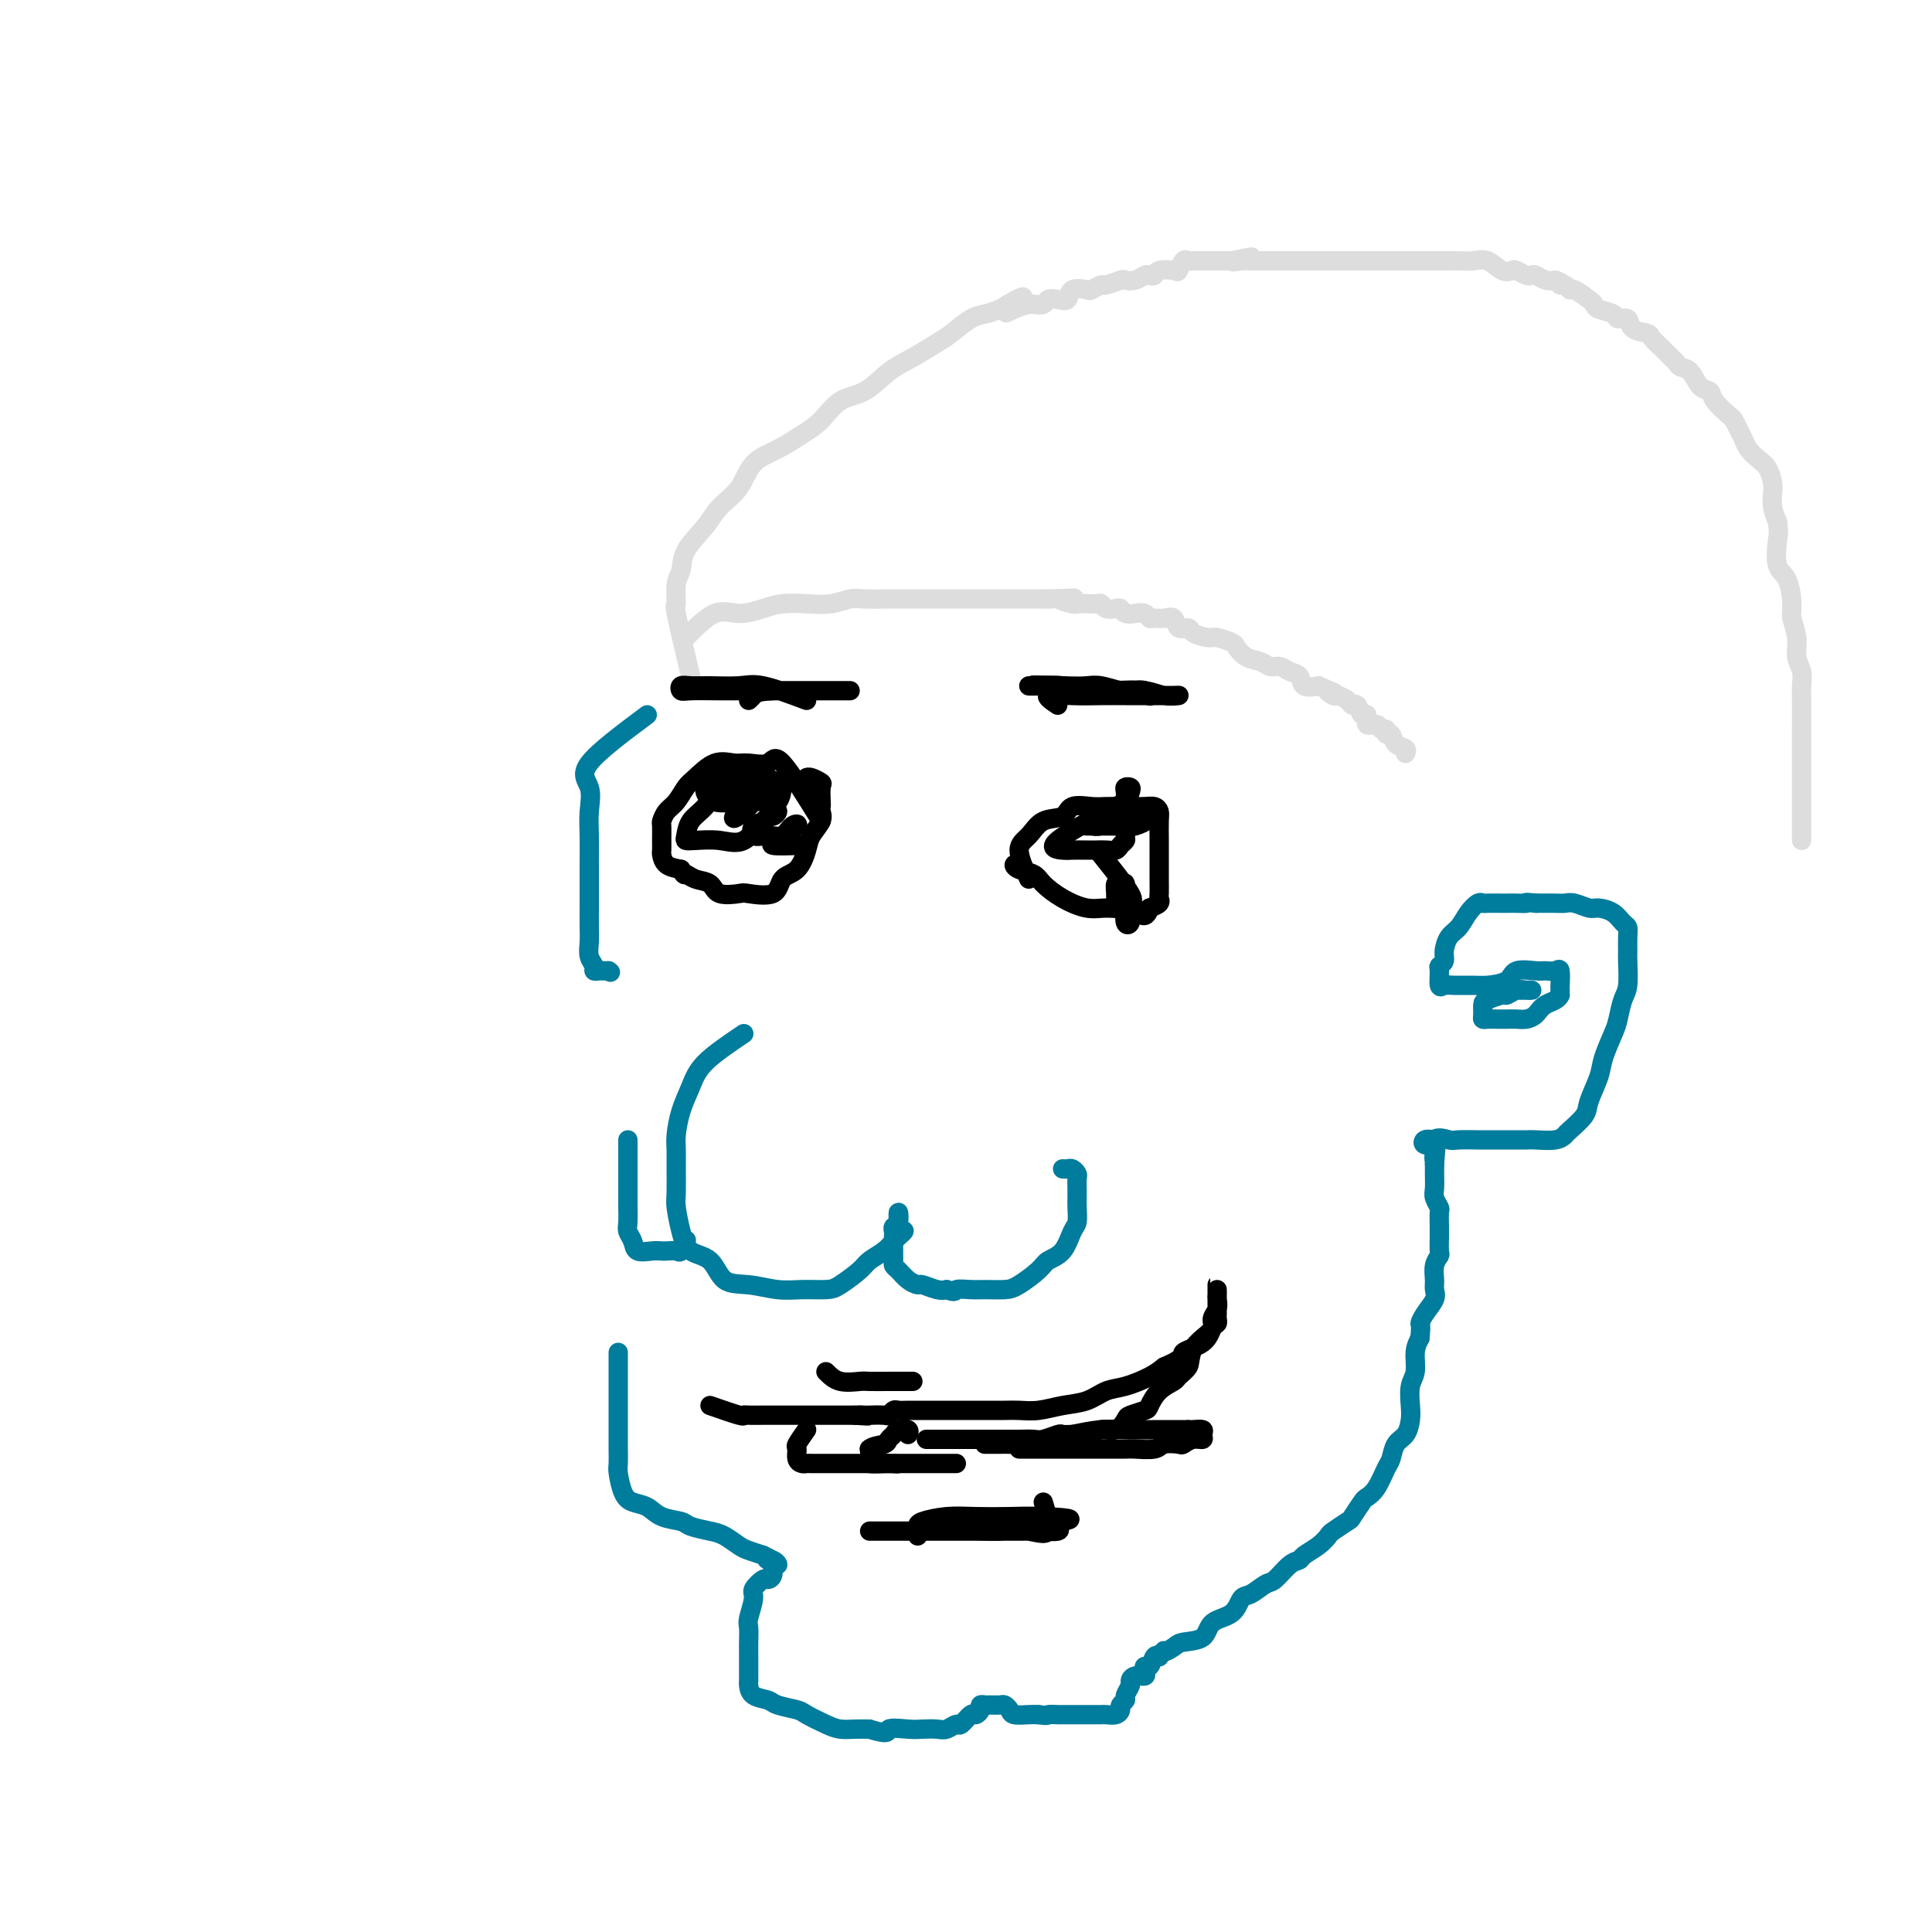 <svg viewBox='0 0 400 400' version='1.1' xmlns='http://www.w3.org/2000/svg' xmlns:xlink='http://www.w3.org/1999/xlink'><g fill='none' stroke='#007C9C' stroke-width='4' stroke-linecap='round' stroke-linejoin='round'><path d='M154,214c-3.094,2.086 -6.188,4.171 -8,6c-1.812,1.829 -2.342,3.401 -3,5c-0.658,1.599 -1.444,3.226 -2,5c-0.556,1.774 -0.882,3.694 -1,5c-0.118,1.306 -0.029,1.997 0,3c0.029,1.003 -0.002,2.318 0,4c0.002,1.682 0.038,3.733 0,5c-0.038,1.267 -0.150,1.751 0,3c0.150,1.249 0.562,3.262 1,5c0.438,1.738 0.903,3.202 2,4c1.097,0.798 2.826,0.932 4,2c1.174,1.068 1.792,3.071 3,4c1.208,0.929 3.007,0.784 5,1c1.993,0.216 4.180,0.794 6,1c1.820,0.206 3.274,0.039 5,0c1.726,-0.039 3.726,0.050 5,0c1.274,-0.050 1.822,-0.241 3,-1c1.178,-0.759 2.984,-2.087 4,-3c1.016,-0.913 1.241,-1.410 2,-2c0.759,-0.590 2.050,-1.274 3,-2c0.950,-0.726 1.557,-1.493 2,-2c0.443,-0.507 0.721,-0.753 1,-1'/><path d='M186,256c2.321,-1.873 0.623,-1.055 0,-1c-0.623,0.055 -0.171,-0.651 0,-1c0.171,-0.349 0.060,-0.339 0,-1c-0.060,-0.661 -0.069,-1.992 0,-2c0.069,-0.008 0.215,1.306 0,2c-0.215,0.694 -0.790,0.767 -1,1c-0.210,0.233 -0.056,0.626 0,1c0.056,0.374 0.015,0.730 0,1c-0.015,0.270 -0.005,0.454 0,1c0.005,0.546 0.004,1.455 0,2c-0.004,0.545 -0.009,0.727 0,1c0.009,0.273 0.034,0.638 0,1c-0.034,0.362 -0.127,0.723 0,1c0.127,0.277 0.474,0.470 1,1c0.526,0.530 1.229,1.396 2,2c0.771,0.604 1.609,0.945 2,1c0.391,0.055 0.336,-0.178 1,0c0.664,0.178 2.047,0.765 3,1c0.953,0.235 1.477,0.117 2,0'/><path d='M196,267c2.006,0.773 1.522,0.206 2,0c0.478,-0.206 1.917,-0.051 3,0c1.083,0.051 1.808,-0.003 3,0c1.192,0.003 2.851,0.064 4,0c1.149,-0.064 1.789,-0.251 3,-1c1.211,-0.749 2.994,-2.058 4,-3c1.006,-0.942 1.236,-1.516 2,-2c0.764,-0.484 2.061,-0.878 3,-2c0.939,-1.122 1.520,-2.972 2,-4c0.480,-1.028 0.861,-1.235 1,-2c0.139,-0.765 0.038,-2.089 0,-3c-0.038,-0.911 -0.013,-1.411 0,-2c0.013,-0.589 0.015,-1.268 0,-2c-0.015,-0.732 -0.046,-1.517 0,-2c0.046,-0.483 0.170,-0.665 0,-1c-0.170,-0.335 -0.633,-0.822 -1,-1c-0.367,-0.178 -0.637,-0.048 -1,0c-0.363,0.048 -0.818,0.014 -1,0c-0.182,-0.014 -0.091,-0.007 0,0'/><path d='M130,236c-0.001,2.968 -0.001,5.936 0,8c0.001,2.064 0.004,3.224 0,4c-0.004,0.776 -0.014,1.168 0,2c0.014,0.832 0.052,2.104 0,3c-0.052,0.896 -0.193,1.417 0,2c0.193,0.583 0.719,1.228 1,2c0.281,0.772 0.317,1.670 1,2c0.683,0.330 2.014,0.090 3,0c0.986,-0.090 1.627,-0.032 2,0c0.373,0.032 0.478,0.036 1,0c0.522,-0.036 1.459,-0.113 2,0c0.541,0.113 0.684,0.415 1,0c0.316,-0.415 0.805,-1.547 1,-2c0.195,-0.453 0.098,-0.226 0,0'/></g>
<g fill='none' stroke='#000000' stroke-width='4' stroke-linecap='round' stroke-linejoin='round'><path d='M213,182c-1.011,-2.283 -2.022,-4.567 -2,-6c0.022,-1.433 1.077,-2.016 2,-3c0.923,-0.984 1.715,-2.369 3,-3c1.285,-0.631 3.062,-0.509 4,-1c0.938,-0.491 1.038,-1.596 2,-2c0.962,-0.404 2.785,-0.108 4,0c1.215,0.108 1.821,0.028 3,0c1.179,-0.028 2.933,-0.005 4,0c1.067,0.005 1.449,-0.009 2,0c0.551,0.009 1.272,0.039 2,0c0.728,-0.039 1.463,-0.149 2,0c0.537,0.149 0.876,0.558 1,1c0.124,0.442 0.033,0.918 0,2c-0.033,1.082 -0.009,2.770 0,4c0.009,1.230 0.002,2.003 0,3c-0.002,0.997 0.001,2.217 0,3c-0.001,0.783 -0.006,1.127 0,2c0.006,0.873 0.022,2.275 0,3c-0.022,0.725 -0.083,0.772 0,1c0.083,0.228 0.309,0.637 0,1c-0.309,0.363 -1.155,0.682 -2,1'/><path d='M238,188c-0.920,3.092 -2.219,0.824 -3,0c-0.781,-0.824 -1.042,-0.202 -2,0c-0.958,0.202 -2.612,-0.016 -4,0c-1.388,0.016 -2.512,0.264 -4,0c-1.488,-0.264 -3.342,-1.041 -5,-2c-1.658,-0.959 -3.120,-2.099 -4,-3c-0.880,-0.901 -1.178,-1.562 -2,-2c-0.822,-0.438 -2.169,-0.654 -3,-1c-0.831,-0.346 -1.147,-0.824 -1,-1c0.147,-0.176 0.756,-0.050 1,0c0.244,0.050 0.122,0.025 0,0'/><path d='M170,170c-3.145,-5.073 -6.290,-10.147 -8,-12c-1.710,-1.853 -1.985,-0.487 -3,0c-1.015,0.487 -2.772,0.093 -4,0c-1.228,-0.093 -1.929,0.114 -3,0c-1.071,-0.114 -2.514,-0.551 -4,0c-1.486,0.551 -3.015,2.088 -4,3c-0.985,0.912 -1.427,1.198 -2,2c-0.573,0.802 -1.278,2.119 -2,3c-0.722,0.881 -1.461,1.325 -2,2c-0.539,0.675 -0.877,1.580 -1,2c-0.123,0.420 -0.032,0.354 0,1c0.032,0.646 0.003,2.005 0,3c-0.003,0.995 0.020,1.628 0,2c-0.020,0.372 -0.082,0.485 0,1c0.082,0.515 0.309,1.433 1,2c0.691,0.567 1.845,0.784 3,1'/><path d='M141,180c0.768,1.566 0.689,0.980 1,1c0.311,0.020 1.010,0.646 2,1c0.990,0.354 2.269,0.437 3,1c0.731,0.563 0.915,1.605 2,2c1.085,0.395 3.071,0.144 4,0c0.929,-0.144 0.802,-0.181 2,0c1.198,0.181 3.720,0.579 5,0c1.280,-0.579 1.317,-2.137 2,-3c0.683,-0.863 2.011,-1.033 3,-2c0.989,-0.967 1.638,-2.732 2,-4c0.362,-1.268 0.437,-2.039 1,-3c0.563,-0.961 1.615,-2.110 2,-3c0.385,-0.890 0.105,-1.519 0,-2c-0.105,-0.481 -0.035,-0.812 0,-1c0.035,-0.188 0.034,-0.232 0,-1c-0.034,-0.768 -0.100,-2.258 0,-3c0.100,-0.742 0.367,-0.735 0,-1c-0.367,-0.265 -1.368,-0.802 -2,-1c-0.632,-0.198 -0.895,-0.057 -1,0c-0.105,0.057 -0.053,0.028 0,0'/><path d='M147,291c2.432,0.845 4.864,1.691 6,2c1.136,0.309 0.976,0.083 1,0c0.024,-0.083 0.233,-0.022 1,0c0.767,0.022 2.094,0.006 3,0c0.906,-0.006 1.392,-0.002 2,0c0.608,0.002 1.336,0.000 2,0c0.664,-0.000 1.262,-0.000 2,0c0.738,0.000 1.616,0.000 2,0c0.384,-0.000 0.273,-0.000 1,0c0.727,0.000 2.293,0.000 3,0c0.707,-0.000 0.557,-0.000 1,0c0.443,0.000 1.480,0.000 2,0c0.520,-0.000 0.525,-0.000 1,0c0.475,0.000 1.422,0.000 2,0c0.578,-0.000 0.789,-0.000 1,0'/><path d='M177,293c4.811,0.310 1.838,0.084 1,0c-0.838,-0.084 0.458,-0.026 1,0c0.542,0.026 0.329,0.021 1,0c0.671,-0.021 2.225,-0.058 3,0c0.775,0.058 0.771,0.212 1,0c0.229,-0.212 0.691,-0.789 1,-1c0.309,-0.211 0.464,-0.057 1,0c0.536,0.057 1.452,0.015 2,0c0.548,-0.015 0.728,-0.004 1,0c0.272,0.004 0.636,0.001 1,0c0.364,-0.001 0.727,-0.000 1,0c0.273,0.000 0.454,0.000 1,0c0.546,-0.000 1.456,-0.000 2,0c0.544,0.000 0.722,0.000 1,0c0.278,-0.000 0.656,-0.000 1,0c0.344,0.000 0.655,0.000 1,0c0.345,-0.000 0.723,-0.000 1,0c0.277,0.000 0.451,0.000 1,0c0.549,-0.000 1.472,-0.000 2,0c0.528,0.000 0.660,0.001 1,0c0.340,-0.001 0.887,-0.004 2,0c1.113,0.004 2.794,0.013 4,0c1.206,-0.013 1.939,-0.049 3,0c1.061,0.049 2.449,0.183 4,0c1.551,-0.183 3.265,-0.682 5,-1c1.735,-0.318 3.490,-0.455 5,-1c1.510,-0.545 2.776,-1.496 4,-2c1.224,-0.504 2.406,-0.559 4,-1c1.594,-0.441 3.598,-1.269 5,-2c1.402,-0.731 2.201,-1.366 3,-2'/><path d='M241,283c4.714,-1.996 3.498,-2.485 4,-3c0.502,-0.515 2.723,-1.055 4,-2c1.277,-0.945 1.610,-2.294 2,-3c0.390,-0.706 0.837,-0.770 1,-1c0.163,-0.230 0.044,-0.625 0,-1c-0.044,-0.375 -0.012,-0.730 0,-1c0.012,-0.270 0.003,-0.455 0,-1c-0.003,-0.545 -0.001,-1.450 0,-2c0.001,-0.550 0.000,-0.747 0,-1c-0.000,-0.253 -0.000,-0.563 0,-1c0.000,-0.437 0.001,-1.001 0,-1c-0.001,0.001 -0.005,0.566 0,1c0.005,0.434 0.017,0.735 0,1c-0.017,0.265 -0.063,0.494 0,1c0.063,0.506 0.235,1.290 0,2c-0.235,0.710 -0.877,1.345 -1,2c-0.123,0.655 0.275,1.330 0,2c-0.275,0.670 -1.221,1.334 -2,2c-0.779,0.666 -1.389,1.333 -2,2'/><path d='M247,279c-0.884,2.807 -0.594,3.323 -1,4c-0.406,0.677 -1.507,1.515 -2,2c-0.493,0.485 -0.377,0.617 -1,1c-0.623,0.383 -1.983,1.019 -3,2c-1.017,0.981 -1.689,2.309 -2,3c-0.311,0.691 -0.261,0.744 -1,1c-0.739,0.256 -2.268,0.713 -3,1c-0.732,0.287 -0.667,0.403 -1,1c-0.333,0.597 -1.065,1.677 -2,2c-0.935,0.323 -2.072,-0.109 -3,0c-0.928,0.109 -1.647,0.760 -2,1c-0.353,0.240 -0.339,0.068 -1,0c-0.661,-0.068 -1.996,-0.032 -3,0c-1.004,0.032 -1.676,0.061 -2,0c-0.324,-0.061 -0.300,-0.213 -1,0c-0.700,0.213 -2.126,0.789 -3,1c-0.874,0.211 -1.197,0.057 -2,0c-0.803,-0.057 -2.087,-0.015 -3,0c-0.913,0.015 -1.456,0.004 -2,0c-0.544,-0.004 -1.087,-0.001 -2,0c-0.913,0.001 -2.194,0.000 -3,0c-0.806,-0.000 -1.137,-0.000 -2,0c-0.863,0.000 -2.257,0.000 -3,0c-0.743,-0.000 -0.833,-0.000 -1,0c-0.167,0.000 -0.409,0.000 -1,0c-0.591,-0.000 -1.529,-0.000 -2,0c-0.471,0.000 -0.473,0.000 -1,0c-0.527,-0.000 -1.579,-0.000 -2,0c-0.421,0.000 -0.210,0.000 0,0'/></g>
<g fill='none' stroke='#007C9C' stroke-width='4' stroke-linecap='round' stroke-linejoin='round'><path d='M134,148c-5.072,3.783 -10.144,7.565 -12,10c-1.856,2.435 -0.497,3.521 0,5c0.497,1.479 0.133,3.350 0,5c-0.133,1.650 -0.036,3.078 0,5c0.036,1.922 0.010,4.338 0,6c-0.010,1.662 -0.004,2.570 0,4c0.004,1.430 0.005,3.381 0,5c-0.005,1.619 -0.016,2.907 0,4c0.016,1.093 0.060,1.992 0,3c-0.060,1.008 -0.223,2.127 0,3c0.223,0.873 0.833,1.502 1,2c0.167,0.498 -0.110,0.865 0,1c0.110,0.135 0.607,0.036 1,0c0.393,-0.036 0.684,-0.010 1,0c0.316,0.010 0.658,0.005 1,0'/><path d='M126,201c0.667,0.500 0.333,0.250 0,0'/><path d='M128,280c0.000,1.453 0.000,2.906 0,4c-0.000,1.094 -0.000,1.829 0,3c0.000,1.171 0.000,2.779 0,4c-0.000,1.221 -0.001,2.054 0,3c0.001,0.946 0.003,2.004 0,3c-0.003,0.996 -0.010,1.930 0,3c0.010,1.070 0.036,2.274 0,3c-0.036,0.726 -0.135,0.972 0,2c0.135,1.028 0.505,2.839 1,4c0.495,1.161 1.114,1.673 2,2c0.886,0.327 2.040,0.469 3,1c0.960,0.531 1.726,1.451 3,2c1.274,0.549 3.055,0.728 4,1c0.945,0.272 1.053,0.636 2,1c0.947,0.364 2.732,0.727 4,1c1.268,0.273 2.020,0.455 3,1c0.980,0.545 2.187,1.455 3,2c0.813,0.545 1.232,0.727 2,1c0.768,0.273 1.884,0.636 3,1'/><path d='M158,322c4.673,2.256 1.856,1.395 1,1c-0.856,-0.395 0.251,-0.326 1,0c0.749,0.326 1.141,0.909 1,1c-0.141,0.091 -0.816,-0.309 -1,0c-0.184,0.309 0.124,1.326 0,2c-0.124,0.674 -0.678,1.003 -1,1c-0.322,-0.003 -0.412,-0.339 -1,0c-0.588,0.339 -1.674,1.354 -2,2c-0.326,0.646 0.109,0.923 0,2c-0.109,1.077 -0.761,2.955 -1,4c-0.239,1.045 -0.064,1.257 0,2c0.064,0.743 0.017,2.016 0,3c-0.017,0.984 -0.005,1.678 0,2c0.005,0.322 0.001,0.270 0,1c-0.001,0.730 0.001,2.241 0,3c-0.001,0.759 -0.004,0.767 0,1c0.004,0.233 0.015,0.692 0,1c-0.015,0.308 -0.057,0.464 0,1c0.057,0.536 0.212,1.452 1,2c0.788,0.548 2.210,0.728 3,1c0.790,0.272 0.949,0.637 2,1c1.051,0.363 2.994,0.724 4,1c1.006,0.276 1.073,0.466 2,1c0.927,0.534 2.712,1.411 4,2c1.288,0.589 2.077,0.889 3,1c0.923,0.111 1.978,0.032 3,0c1.022,-0.032 2.011,-0.016 3,0'/><path d='M180,358c4.568,1.393 3.489,0.374 4,0c0.511,-0.374 2.613,-0.105 4,0c1.387,0.105 2.058,0.044 3,0c0.942,-0.044 2.154,-0.072 3,0c0.846,0.072 1.326,0.244 2,0c0.674,-0.244 1.544,-0.905 2,-1c0.456,-0.095 0.500,0.377 1,0c0.500,-0.377 1.458,-1.604 2,-2c0.542,-0.396 0.669,0.037 1,0c0.331,-0.037 0.866,-0.546 1,-1c0.134,-0.454 -0.133,-0.855 0,-1c0.133,-0.145 0.666,-0.036 1,0c0.334,0.036 0.469,-0.001 1,0c0.531,0.001 1.458,0.039 2,0c0.542,-0.039 0.698,-0.154 1,0c0.302,0.154 0.751,0.577 1,1c0.249,0.423 0.298,0.845 1,1c0.702,0.155 2.058,0.044 3,0c0.942,-0.044 1.471,-0.022 2,0'/><path d='M215,355c2.202,0.309 1.706,0.083 2,0c0.294,-0.083 1.378,-0.022 2,0c0.622,0.022 0.783,0.006 1,0c0.217,-0.006 0.492,-0.002 1,0c0.508,0.002 1.250,0.000 2,0c0.750,-0.000 1.510,-0.000 2,0c0.490,0.000 0.712,0.001 1,0c0.288,-0.001 0.641,-0.003 1,0c0.359,0.003 0.722,0.012 1,0c0.278,-0.012 0.471,-0.045 1,0c0.529,0.045 1.395,0.168 2,0c0.605,-0.168 0.951,-0.626 1,-1c0.049,-0.374 -0.198,-0.663 0,-1c0.198,-0.337 0.839,-0.721 1,-1c0.161,-0.279 -0.160,-0.452 0,-1c0.160,-0.548 0.799,-1.470 1,-2c0.201,-0.530 -0.038,-0.668 0,-1c0.038,-0.332 0.353,-0.857 1,-1c0.647,-0.143 1.626,0.098 2,0c0.374,-0.098 0.142,-0.535 0,-1c-0.142,-0.465 -0.193,-0.960 0,-1c0.193,-0.040 0.629,0.374 1,0c0.371,-0.374 0.677,-1.535 1,-2c0.323,-0.465 0.661,-0.232 1,0'/><path d='M240,343c1.359,-1.883 0.757,-1.089 1,-1c0.243,0.089 1.332,-0.527 2,-1c0.668,-0.473 0.913,-0.803 2,-1c1.087,-0.197 3.014,-0.261 4,-1c0.986,-0.739 1.031,-2.153 2,-3c0.969,-0.847 2.864,-1.128 4,-2c1.136,-0.872 1.515,-2.335 2,-3c0.485,-0.665 1.076,-0.531 2,-1c0.924,-0.469 2.182,-1.539 3,-2c0.818,-0.461 1.195,-0.311 2,-1c0.805,-0.689 2.037,-2.216 3,-3c0.963,-0.784 1.656,-0.825 2,-1c0.344,-0.175 0.338,-0.485 1,-1c0.662,-0.515 1.994,-1.235 3,-2c1.006,-0.765 1.688,-1.575 2,-2c0.312,-0.425 0.254,-0.467 1,-1c0.746,-0.533 2.297,-1.558 3,-2c0.703,-0.442 0.559,-0.300 1,-1c0.441,-0.700 1.466,-2.241 2,-3c0.534,-0.759 0.576,-0.735 1,-1c0.424,-0.265 1.230,-0.818 2,-2c0.770,-1.182 1.502,-2.991 2,-4c0.498,-1.009 0.761,-1.217 1,-2c0.239,-0.783 0.455,-2.142 1,-3c0.545,-0.858 1.418,-1.215 2,-2c0.582,-0.785 0.873,-1.999 1,-3c0.127,-1.001 0.089,-1.790 0,-3c-0.089,-1.210 -0.230,-2.840 0,-4c0.230,-1.160 0.831,-1.851 1,-3c0.169,-1.149 -0.095,-2.757 0,-4c0.095,-1.243 0.547,-2.122 1,-3'/><path d='M294,277c0.281,-3.230 -0.015,-2.804 0,-3c0.015,-0.196 0.343,-1.015 1,-2c0.657,-0.985 1.644,-2.138 2,-3c0.356,-0.862 0.081,-1.433 0,-2c-0.081,-0.567 0.031,-1.129 0,-2c-0.031,-0.871 -0.204,-2.051 0,-3c0.204,-0.949 0.787,-1.667 1,-2c0.213,-0.333 0.057,-0.282 0,-1c-0.057,-0.718 -0.014,-2.205 0,-3c0.014,-0.795 0.000,-0.899 0,-1c-0.000,-0.101 0.014,-0.200 0,-1c-0.014,-0.800 -0.056,-2.302 0,-3c0.056,-0.698 0.211,-0.593 0,-1c-0.211,-0.407 -0.789,-1.327 -1,-2c-0.211,-0.673 -0.057,-1.098 0,-2c0.057,-0.902 0.015,-2.281 0,-3c-0.015,-0.719 -0.004,-0.777 0,-1c0.004,-0.223 0.002,-0.612 0,-1'/><path d='M297,241c0.472,-5.692 0.153,-1.921 0,-1c-0.153,0.921 -0.141,-1.007 0,-2c0.141,-0.993 0.409,-1.050 0,-1c-0.409,0.050 -1.495,0.206 -2,0c-0.505,-0.206 -0.430,-0.773 0,-1c0.430,-0.227 1.215,-0.113 2,0'/><path d='M297,236c0.618,-0.774 2.161,-0.207 3,0c0.839,0.207 0.972,0.056 2,0c1.028,-0.056 2.951,-0.015 4,0c1.049,0.015 1.224,0.004 2,0c0.776,-0.004 2.155,-0.000 3,0c0.845,0.000 1.158,-0.003 2,0c0.842,0.003 2.212,0.014 3,0c0.788,-0.014 0.992,-0.052 2,0c1.008,0.052 2.818,0.193 4,0c1.182,-0.193 1.735,-0.719 2,-1c0.265,-0.281 0.241,-0.317 1,-1c0.759,-0.683 2.301,-2.014 3,-3c0.699,-0.986 0.554,-1.627 1,-3c0.446,-1.373 1.481,-3.477 2,-5c0.519,-1.523 0.521,-2.463 1,-4c0.479,-1.537 1.435,-3.669 2,-5c0.565,-1.331 0.740,-1.860 1,-3c0.260,-1.140 0.605,-2.889 1,-4c0.395,-1.111 0.838,-1.583 1,-3c0.162,-1.417 0.041,-3.779 0,-5c-0.041,-1.221 -0.002,-1.300 0,-2c0.002,-0.700 -0.034,-2.020 0,-3c0.034,-0.980 0.137,-1.621 0,-2c-0.137,-0.379 -0.516,-0.498 -1,-1c-0.484,-0.502 -1.075,-1.388 -2,-2c-0.925,-0.612 -2.186,-0.948 -3,-1c-0.814,-0.052 -1.182,0.182 -2,0c-0.818,-0.182 -2.085,-0.781 -3,-1c-0.915,-0.219 -1.477,-0.059 -2,0c-0.523,0.059 -1.007,0.017 -2,0c-0.993,-0.017 -2.497,-0.008 -4,0'/><path d='M318,187c-2.838,-0.309 -1.934,-0.083 -2,0c-0.066,0.083 -1.103,0.023 -2,0c-0.897,-0.023 -1.654,-0.007 -2,0c-0.346,0.007 -0.281,0.007 -1,0c-0.719,-0.007 -2.223,-0.020 -3,0c-0.777,0.020 -0.828,0.073 -1,0c-0.172,-0.073 -0.467,-0.273 -1,0c-0.533,0.273 -1.305,1.018 -2,2c-0.695,0.982 -1.315,2.200 -2,3c-0.685,0.800 -1.437,1.182 -2,2c-0.563,0.818 -0.936,2.073 -1,3c-0.064,0.927 0.182,1.527 0,2c-0.182,0.473 -0.791,0.820 -1,1c-0.209,0.180 -0.019,0.192 0,1c0.019,0.808 -0.135,2.413 0,3c0.135,0.587 0.558,0.155 1,0c0.442,-0.155 0.903,-0.035 2,0c1.097,0.035 2.829,-0.015 4,0c1.171,0.015 1.780,0.095 3,0c1.220,-0.095 3.051,-0.364 4,-1c0.949,-0.636 1.014,-1.637 2,-2c0.986,-0.363 2.891,-0.087 4,0c1.109,0.087 1.422,-0.016 2,0c0.578,0.016 1.423,0.151 2,0c0.577,-0.151 0.887,-0.587 1,0c0.113,0.587 0.031,2.196 0,3c-0.031,0.804 -0.009,0.801 0,1c0.009,0.199 0.004,0.599 0,1'/><path d='M323,206c-0.429,1.121 -2.002,1.425 -3,2c-0.998,0.575 -1.422,1.422 -2,2c-0.578,0.578 -1.310,0.887 -2,1c-0.690,0.113 -1.337,0.031 -2,0c-0.663,-0.031 -1.340,-0.010 -2,0c-0.660,0.010 -1.301,0.010 -2,0c-0.699,-0.010 -1.454,-0.030 -2,0c-0.546,0.030 -0.882,0.109 -1,0c-0.118,-0.109 -0.019,-0.406 0,-1c0.019,-0.594 -0.041,-1.483 0,-2c0.041,-0.517 0.185,-0.660 1,-1c0.815,-0.340 2.302,-0.876 3,-1c0.698,-0.124 0.608,0.163 1,0c0.392,-0.163 1.268,-0.776 2,-1c0.732,-0.224 1.320,-0.060 2,0c0.680,0.060 1.450,0.016 1,0c-0.450,-0.016 -2.121,-0.004 -3,0c-0.879,0.004 -0.965,0.001 -1,0c-0.035,-0.001 -0.017,-0.001 0,0'/></g>
<g fill='none' stroke='#DDDDDD' stroke-width='4' stroke-linecap='round' stroke-linejoin='round'><path d='M142,132c2.097,-2.136 4.195,-4.271 6,-5c1.805,-0.729 3.318,-0.051 5,0c1.682,0.051 3.532,-0.526 5,-1c1.468,-0.474 2.554,-0.845 4,-1c1.446,-0.155 3.253,-0.094 5,0c1.747,0.094 3.435,0.221 5,0c1.565,-0.221 3.008,-0.791 4,-1c0.992,-0.209 1.535,-0.056 3,0c1.465,0.056 3.852,0.015 5,0c1.148,-0.015 1.056,-0.004 2,0c0.944,0.004 2.924,0.001 4,0c1.076,-0.001 1.250,-0.000 2,0c0.750,0.000 2.077,0.000 3,0c0.923,-0.000 1.440,-0.000 2,0c0.560,0.000 1.161,0.000 2,0c0.839,-0.000 1.914,-0.000 3,0c1.086,0.000 2.181,0.000 3,0c0.819,-0.000 1.361,-0.000 2,0c0.639,0.000 1.376,0.000 2,0c0.624,-0.000 1.136,-0.000 2,0c0.864,0.000 2.079,0.000 3,0c0.921,-0.000 1.549,-0.000 2,0c0.451,0.000 0.726,0.000 1,0'/><path d='M217,124c9.076,-0.215 4.267,-0.254 3,0c-1.267,0.254 1.009,0.799 2,1c0.991,0.201 0.698,0.058 1,0c0.302,-0.058 1.198,-0.029 2,0c0.802,0.029 1.510,0.059 2,0c0.490,-0.059 0.760,-0.208 1,0c0.240,0.208 0.448,0.774 1,1c0.552,0.226 1.447,0.112 2,0c0.553,-0.112 0.764,-0.222 1,0c0.236,0.222 0.496,0.777 1,1c0.504,0.223 1.251,0.113 2,0c0.749,-0.113 1.500,-0.228 2,0c0.500,0.228 0.749,0.801 1,1c0.251,0.199 0.505,0.024 1,0c0.495,-0.024 1.230,0.101 2,0c0.770,-0.101 1.575,-0.430 2,0c0.425,0.430 0.469,1.617 1,2c0.531,0.383 1.551,-0.038 2,0c0.449,0.038 0.329,0.534 1,1c0.671,0.466 2.132,0.902 3,1c0.868,0.098 1.142,-0.143 2,0c0.858,0.143 2.299,0.669 3,1c0.701,0.331 0.663,0.466 1,1c0.337,0.534 1.048,1.467 2,2c0.952,0.533 2.143,0.666 3,1c0.857,0.334 1.380,0.867 2,1c0.620,0.133 1.337,-0.136 2,0c0.663,0.136 1.270,0.676 2,1c0.730,0.324 1.581,0.434 2,1c0.419,0.566 0.405,1.590 1,2c0.595,0.410 1.797,0.205 3,0'/><path d='M273,142c5.351,2.329 2.729,1.150 2,1c-0.729,-0.150 0.435,0.728 1,1c0.565,0.272 0.532,-0.063 1,0c0.468,0.063 1.436,0.522 2,1c0.564,0.478 0.724,0.973 1,1c0.276,0.027 0.669,-0.414 1,0c0.331,0.414 0.599,1.684 1,2c0.401,0.316 0.935,-0.323 1,0c0.065,0.323 -0.337,1.607 0,2c0.337,0.393 1.414,-0.107 2,0c0.586,0.107 0.681,0.820 1,1c0.319,0.180 0.864,-0.173 1,0c0.136,0.173 -0.135,0.873 0,1c0.135,0.127 0.677,-0.320 1,0c0.323,0.320 0.427,1.405 1,2c0.573,0.595 1.616,0.699 2,1c0.384,0.301 0.110,0.800 0,1c-0.110,0.200 -0.055,0.100 0,0'/><path d='M143,140c-1.276,-5.371 -2.552,-10.742 -3,-13c-0.448,-2.258 -0.069,-1.401 0,-2c0.069,-0.599 -0.174,-2.652 0,-4c0.174,-1.348 0.764,-1.990 1,-3c0.236,-1.010 0.120,-2.389 1,-4c0.880,-1.611 2.758,-3.456 4,-5c1.242,-1.544 1.847,-2.787 3,-4c1.153,-1.213 2.853,-2.395 4,-4c1.147,-1.605 1.740,-3.631 3,-5c1.260,-1.369 3.186,-2.080 5,-3c1.814,-0.920 3.517,-2.049 5,-3c1.483,-0.951 2.748,-1.724 4,-3c1.252,-1.276 2.492,-3.056 4,-4c1.508,-0.944 3.284,-1.053 5,-2c1.716,-0.947 3.373,-2.734 5,-4c1.627,-1.266 3.226,-2.013 5,-3c1.774,-0.987 3.724,-2.215 5,-3c1.276,-0.785 1.878,-1.128 3,-2c1.122,-0.872 2.764,-2.273 4,-3c1.236,-0.727 2.068,-0.779 3,-1c0.932,-0.221 1.966,-0.610 3,-1'/><path d='M207,64c8.329,-4.966 3.650,-1.382 2,0c-1.650,1.382 -0.272,0.563 1,0c1.272,-0.563 2.437,-0.869 3,-1c0.563,-0.131 0.522,-0.086 1,0c0.478,0.086 1.474,0.212 2,0c0.526,-0.212 0.583,-0.761 1,-1c0.417,-0.239 1.196,-0.168 2,0c0.804,0.168 1.634,0.433 2,0c0.366,-0.433 0.267,-1.565 1,-2c0.733,-0.435 2.298,-0.173 3,0c0.702,0.173 0.540,0.256 1,0c0.460,-0.256 1.540,-0.852 2,-1c0.460,-0.148 0.298,0.153 1,0c0.702,-0.153 2.268,-0.759 3,-1c0.732,-0.241 0.630,-0.116 1,0c0.370,0.116 1.210,0.224 2,0c0.790,-0.224 1.529,-0.778 2,-1c0.471,-0.222 0.676,-0.110 1,0c0.324,0.110 0.769,0.218 1,0c0.231,-0.218 0.247,-0.762 1,-1c0.753,-0.238 2.242,-0.169 3,0c0.758,0.169 0.784,0.438 1,0c0.216,-0.438 0.621,-1.581 1,-2c0.379,-0.419 0.731,-0.112 1,0c0.269,0.112 0.453,0.030 1,0c0.547,-0.030 1.455,-0.008 2,0c0.545,0.008 0.726,0.002 1,0c0.274,-0.002 0.640,-0.001 1,0c0.360,0.001 0.712,0.000 1,0c0.288,-0.000 0.511,-0.000 1,0c0.489,0.000 1.245,0.000 2,0'/><path d='M255,54c7.616,-1.547 2.655,-0.415 1,0c-1.655,0.415 -0.006,0.111 1,0c1.006,-0.111 1.367,-0.030 2,0c0.633,0.030 1.538,0.008 2,0c0.462,-0.008 0.481,-0.002 1,0c0.519,0.002 1.538,0.001 2,0c0.462,-0.001 0.369,-0.000 1,0c0.631,0.000 1.988,0.000 3,0c1.012,-0.000 1.679,-0.000 2,0c0.321,0.000 0.295,0.000 1,0c0.705,-0.000 2.141,-0.000 3,0c0.859,0.000 1.140,0.000 2,0c0.860,-0.000 2.297,-0.000 3,0c0.703,0.000 0.671,0.000 1,0c0.329,-0.000 1.020,-0.000 2,0c0.980,0.000 2.251,0.000 3,0c0.749,-0.000 0.976,-0.000 2,0c1.024,0.000 2.844,0.001 4,0c1.156,-0.001 1.649,-0.002 3,0c1.351,0.002 3.559,0.008 5,0c1.441,-0.008 2.116,-0.030 3,0c0.884,0.030 1.976,0.112 3,0c1.024,-0.112 1.980,-0.419 3,0c1.020,0.419 2.105,1.562 3,2c0.895,0.438 1.601,0.169 2,0c0.399,-0.169 0.491,-0.238 1,0c0.509,0.238 1.435,0.782 2,1c0.565,0.218 0.770,0.110 1,0c0.230,-0.110 0.485,-0.222 1,0c0.515,0.222 1.290,0.778 2,1c0.710,0.222 1.355,0.111 2,0'/><path d='M322,58c2.347,0.864 1.214,1.023 1,1c-0.214,-0.023 0.493,-0.227 1,0c0.507,0.227 0.816,0.887 1,1c0.184,0.113 0.242,-0.321 1,0c0.758,0.321 2.215,1.397 3,2c0.785,0.603 0.897,0.734 1,1c0.103,0.266 0.196,0.666 1,1c0.804,0.334 2.317,0.600 3,1c0.683,0.400 0.535,0.932 1,1c0.465,0.068 1.542,-0.330 2,0c0.458,0.330 0.297,1.388 1,2c0.703,0.612 2.268,0.780 3,1c0.732,0.220 0.629,0.493 1,1c0.371,0.507 1.216,1.247 2,2c0.784,0.753 1.508,1.519 2,2c0.492,0.481 0.752,0.678 1,1c0.248,0.322 0.484,0.771 1,1c0.516,0.229 1.312,0.240 2,1c0.688,0.760 1.270,2.269 2,3c0.730,0.731 1.610,0.685 2,1c0.390,0.315 0.290,0.990 1,2c0.710,1.010 2.231,2.353 3,3c0.769,0.647 0.786,0.596 1,1c0.214,0.404 0.624,1.262 1,2c0.376,0.738 0.717,1.356 1,2c0.283,0.644 0.507,1.312 1,2c0.493,0.688 1.256,1.394 2,2c0.744,0.606 1.470,1.110 2,2c0.530,0.890 0.864,2.166 1,3c0.136,0.834 0.075,1.224 0,2c-0.075,0.776 -0.164,1.936 0,3c0.164,1.064 0.582,2.032 1,3'/><path d='M368,108c0.337,2.334 0.180,2.668 0,4c-0.180,1.332 -0.384,3.661 0,5c0.384,1.339 1.356,1.688 2,3c0.644,1.312 0.961,3.586 1,5c0.039,1.414 -0.200,1.968 0,3c0.200,1.032 0.838,2.542 1,4c0.162,1.458 -0.153,2.864 0,4c0.153,1.136 0.773,2.003 1,3c0.227,0.997 0.061,2.123 0,3c-0.061,0.877 -0.016,1.504 0,3c0.016,1.496 0.004,3.862 0,5c-0.004,1.138 -0.001,1.050 0,2c0.001,0.950 0.000,2.940 0,4c-0.000,1.060 -0.000,1.190 0,2c0.000,0.810 0.000,2.301 0,3c-0.000,0.699 -0.000,0.607 0,1c0.000,0.393 0.000,1.271 0,2c-0.000,0.729 -0.000,1.308 0,2c0.000,0.692 0.000,1.499 0,2c-0.000,0.501 -0.000,0.698 0,1c0.000,0.302 0.000,0.708 0,1c-0.000,0.292 -0.000,0.470 0,1c0.000,0.530 0.000,1.412 0,2c-0.000,0.588 -0.000,0.882 0,1c0.000,0.118 0.000,0.059 0,0'/></g>
<g fill='none' stroke='#000000' stroke-width='4' stroke-linecap='round' stroke-linejoin='round'><path d='M233,166c-5.991,3.155 -11.981,6.309 -14,8c-2.019,1.691 -0.066,1.917 1,2c1.066,0.083 1.245,0.023 2,0c0.755,-0.023 2.086,-0.009 3,0c0.914,0.009 1.412,0.013 2,0c0.588,-0.013 1.268,-0.044 2,0c0.732,0.044 1.518,0.162 2,0c0.482,-0.162 0.659,-0.604 1,-1c0.341,-0.396 0.844,-0.745 1,-1c0.156,-0.255 -0.035,-0.415 0,-1c0.035,-0.585 0.296,-1.596 0,-2c-0.296,-0.404 -1.148,-0.202 -2,0'/><path d='M231,171c-0.274,-0.773 -1.959,-0.207 -3,0c-1.041,0.207 -1.438,0.055 -2,0c-0.562,-0.055 -1.288,-0.014 -1,0c0.288,0.014 1.590,-0.000 3,0c1.410,0.000 2.927,0.014 4,0c1.073,-0.014 1.700,-0.056 2,0c0.300,0.056 0.273,0.212 1,0c0.727,-0.212 2.209,-0.791 2,-1c-0.209,-0.209 -2.109,-0.049 -3,0c-0.891,0.049 -0.772,-0.013 -1,0c-0.228,0.013 -0.804,0.102 -1,0c-0.196,-0.102 -0.013,-0.395 0,-1c0.013,-0.605 -0.144,-1.522 0,-2c0.144,-0.478 0.589,-0.519 1,-1c0.411,-0.481 0.790,-1.404 1,-2c0.210,-0.596 0.252,-0.867 0,-1c-0.252,-0.133 -0.800,-0.128 -1,0c-0.200,0.128 -0.054,0.381 0,1c0.054,0.619 0.015,1.606 0,2c-0.015,0.394 -0.008,0.197 0,0'/><path d='M158,161c-2.716,3.446 -5.432,6.892 -6,8c-0.568,1.108 1.013,-0.124 2,-1c0.987,-0.876 1.379,-1.398 2,-2c0.621,-0.602 1.470,-1.286 2,-2c0.530,-0.714 0.742,-1.460 1,-2c0.258,-0.540 0.563,-0.874 0,-1c-0.563,-0.126 -1.993,-0.045 -3,0c-1.007,0.045 -1.591,0.052 -3,0c-1.409,-0.052 -3.642,-0.164 -5,0c-1.358,0.164 -1.842,0.604 -2,1c-0.158,0.396 0.008,0.746 0,1c-0.008,0.254 -0.192,0.411 0,1c0.192,0.589 0.759,1.612 2,2c1.241,0.388 3.156,0.143 5,0c1.844,-0.143 3.618,-0.183 5,0c1.382,0.183 2.372,0.588 3,0c0.628,-0.588 0.894,-2.168 1,-3c0.106,-0.832 0.053,-0.916 0,-1'/><path d='M162,162c-0.893,-0.624 -3.626,-0.185 -6,0c-2.374,0.185 -4.388,0.116 -6,1c-1.612,0.884 -2.821,2.720 -4,4c-1.179,1.280 -2.329,2.002 -3,3c-0.671,0.998 -0.862,2.271 -1,3c-0.138,0.729 -0.224,0.913 0,1c0.224,0.087 0.756,0.077 2,0c1.244,-0.077 3.199,-0.220 5,0c1.801,0.220 3.447,0.803 5,0c1.553,-0.803 3.013,-2.993 4,-4c0.987,-1.007 1.501,-0.832 2,-1c0.499,-0.168 0.983,-0.678 1,-1c0.017,-0.322 -0.432,-0.455 -1,0c-0.568,0.455 -1.257,1.497 -2,2c-0.743,0.503 -1.542,0.468 -2,1c-0.458,0.532 -0.575,1.633 0,2c0.575,0.367 1.842,-0.000 3,0c1.158,0.000 2.207,0.367 3,0c0.793,-0.367 1.329,-1.468 2,-2c0.671,-0.532 1.478,-0.496 1,0c-0.478,0.496 -2.242,1.453 -3,2c-0.758,0.547 -0.512,0.686 -1,1c-0.488,0.314 -1.711,0.804 -1,1c0.711,0.196 3.355,0.098 6,0'/><path d='M228,177c2.536,3.181 5.073,6.362 6,8c0.927,1.638 0.245,1.734 0,2c-0.245,0.266 -0.051,0.702 0,1c0.051,0.298 -0.039,0.457 0,1c0.039,0.543 0.207,1.469 0,2c-0.207,0.531 -0.790,0.668 -1,0c-0.210,-0.668 -0.046,-2.142 0,-3c0.046,-0.858 -0.026,-1.100 0,-2c0.026,-0.900 0.151,-2.459 0,-3c-0.151,-0.541 -0.576,-0.064 -1,0c-0.424,0.064 -0.846,-0.284 -1,0c-0.154,0.284 -0.041,1.200 0,2c0.041,0.800 0.011,1.485 0,2c-0.011,0.515 -0.003,0.862 0,1c0.003,0.138 0.002,0.069 0,0'/><path d='M167,296c-0.851,1.207 -1.703,2.415 -2,3c-0.297,0.585 -0.040,0.549 0,1c0.040,0.451 -0.138,1.389 0,2c0.138,0.611 0.590,0.896 1,1c0.410,0.104 0.777,0.028 1,0c0.223,-0.028 0.301,-0.007 1,0c0.699,0.007 2.019,0.002 3,0c0.981,-0.002 1.625,-0.001 2,0c0.375,0.001 0.482,0.000 1,0c0.518,-0.000 1.447,-0.000 2,0c0.553,0.000 0.729,0.000 1,0c0.271,-0.000 0.636,-0.000 1,0c0.364,0.000 0.727,0.000 1,0c0.273,-0.000 0.455,-0.000 1,0c0.545,0.000 1.455,0.000 2,0c0.545,-0.000 0.727,-0.000 1,0c0.273,0.000 0.636,0.000 1,0'/><path d='M184,303c3.134,0.155 1.470,0.041 1,0c-0.470,-0.041 0.256,-0.011 1,0c0.744,0.011 1.508,0.003 2,0c0.492,-0.003 0.713,-0.001 1,0c0.287,0.001 0.640,0.000 1,0c0.360,-0.000 0.726,-0.000 1,0c0.274,0.000 0.454,0.000 1,0c0.546,-0.000 1.457,-0.000 2,0c0.543,0.000 0.718,0.000 1,0c0.282,-0.000 0.671,-0.000 1,0c0.329,0.000 0.598,0.000 1,0c0.402,-0.000 0.935,0.000 1,0c0.065,-0.000 -0.340,-0.000 -1,0c-0.660,0.000 -1.575,0.000 -2,0c-0.425,-0.000 -0.359,-0.000 -1,0c-0.641,0.000 -1.990,0.000 -3,0c-1.010,-0.000 -1.683,-0.000 -2,0c-0.317,0.000 -0.278,0.001 -1,0c-0.722,-0.001 -2.204,-0.002 -3,0c-0.796,0.002 -0.907,0.009 -1,0c-0.093,-0.009 -0.169,-0.033 -1,0c-0.831,0.033 -2.416,0.124 -3,0c-0.584,-0.124 -0.167,-0.464 0,-1c0.167,-0.536 0.083,-1.268 0,-2'/><path d='M180,300c0.633,-0.642 2.216,-0.747 3,-1c0.784,-0.253 0.770,-0.652 1,-1c0.230,-0.348 0.702,-0.643 1,-1c0.298,-0.357 0.420,-0.776 1,-1c0.580,-0.224 1.618,-0.253 2,0c0.382,0.253 0.109,0.786 0,1c-0.109,0.214 -0.055,0.107 0,0'/><path d='M211,300c1.300,-0.000 2.601,-0.000 4,0c1.399,0.000 2.897,0.000 4,0c1.103,-0.000 1.812,-0.000 3,0c1.188,0.000 2.854,0.001 4,0c1.146,-0.001 1.772,-0.004 3,0c1.228,0.004 3.058,0.015 4,0c0.942,-0.015 0.997,-0.055 2,0c1.003,0.055 2.954,0.207 4,0c1.046,-0.207 1.188,-0.773 2,-1c0.812,-0.227 2.294,-0.116 3,0c0.706,0.116 0.636,0.238 1,0c0.364,-0.238 1.163,-0.834 2,-1c0.837,-0.166 1.713,0.099 2,0c0.287,-0.099 -0.016,-0.563 0,-1c0.016,-0.437 0.350,-0.849 0,-1c-0.350,-0.151 -1.386,-0.043 -2,0c-0.614,0.043 -0.807,0.022 -1,0'/><path d='M246,296c-0.751,0.001 -1.130,0.003 -2,0c-0.870,-0.003 -2.231,-0.012 -4,0c-1.769,0.012 -3.946,0.046 -6,0c-2.054,-0.046 -3.984,-0.170 -6,0c-2.016,0.170 -4.119,0.634 -6,1c-1.881,0.366 -3.540,0.634 -5,1c-1.460,0.366 -2.720,0.830 -4,1c-1.280,0.170 -2.581,0.046 -4,0c-1.419,-0.046 -2.958,-0.012 -4,0c-1.042,0.012 -1.588,0.003 -1,0c0.588,-0.003 2.311,-0.001 3,0c0.689,0.001 0.345,0.000 0,0'/><path d='M216,311c0.762,2.536 1.524,5.072 1,6c-0.524,0.928 -2.333,0.249 -4,0c-1.667,-0.249 -3.192,-0.067 -5,0c-1.808,0.067 -3.900,0.018 -6,0c-2.100,-0.018 -4.209,-0.005 -6,0c-1.791,0.005 -3.264,0.001 -5,0c-1.736,-0.001 -3.736,-0.000 -5,0c-1.264,0.000 -1.791,0.000 -3,0c-1.209,-0.000 -3.098,-0.000 -3,0c0.098,0.000 2.183,-0.000 4,0c1.817,0.000 3.364,0.000 5,0c1.636,-0.000 3.360,-0.000 5,0c1.640,0.000 3.197,0.001 5,0c1.803,-0.001 3.852,-0.003 6,0c2.148,0.003 4.393,0.012 6,0c1.607,-0.012 2.575,-0.044 4,0c1.425,0.044 3.307,0.166 4,0c0.693,-0.166 0.198,-0.619 0,-1c-0.198,-0.381 -0.099,-0.691 0,-1'/><path d='M219,315c5.685,-0.535 0.399,-0.872 -3,-1c-3.399,-0.128 -4.911,-0.045 -7,0c-2.089,0.045 -4.756,0.053 -7,0c-2.244,-0.053 -4.065,-0.168 -6,0c-1.935,0.168 -3.982,0.620 -5,1c-1.018,0.380 -1.005,0.690 -1,1c0.005,0.310 0.001,0.622 0,1c-0.001,0.378 -0.000,0.822 0,1c0.000,0.178 0.000,0.089 0,0'/><path d='M171,284c0.846,0.845 1.693,1.691 3,2c1.307,0.309 3.075,0.083 4,0c0.925,-0.083 1.008,-0.022 2,0c0.992,0.022 2.893,0.006 4,0c1.107,-0.006 1.420,-0.002 2,0c0.580,0.002 1.425,0.000 2,0c0.575,-0.000 0.878,-0.000 1,0c0.122,0.000 0.061,0.000 0,0'/><path d='M219,146c-1.261,-0.845 -2.521,-1.691 -2,-2c0.521,-0.309 2.825,-0.083 5,0c2.175,0.083 4.221,0.022 6,0c1.779,-0.022 3.292,-0.006 5,0c1.708,0.006 3.612,0.003 5,0c1.388,-0.003 2.260,-0.004 3,0c0.740,0.004 1.347,0.015 2,0c0.653,-0.015 1.351,-0.056 1,0c-0.351,0.056 -1.751,0.207 -3,0c-1.249,-0.207 -2.347,-0.774 -4,-1c-1.653,-0.226 -3.860,-0.113 -6,0c-2.140,0.113 -4.214,0.226 -6,0c-1.786,-0.226 -3.283,-0.793 -5,-1c-1.717,-0.207 -3.655,-0.056 -5,0c-1.345,0.056 -2.099,0.016 -2,0c0.099,-0.016 1.049,-0.008 2,0'/><path d='M215,142c-3.623,-0.314 1.820,-0.098 5,0c3.180,0.098 4.099,0.078 5,0c0.901,-0.078 1.786,-0.213 3,0c1.214,0.213 2.756,0.775 4,1c1.244,0.225 2.189,0.112 3,0c0.811,-0.112 1.488,-0.222 2,0c0.512,0.222 0.861,0.778 1,1c0.139,0.222 0.070,0.111 0,0'/><path d='M167,145c-3.391,-1.269 -6.783,-2.537 -9,-3c-2.217,-0.463 -3.260,-0.120 -5,0c-1.740,0.120 -4.176,0.018 -6,0c-1.824,-0.018 -3.035,0.048 -4,0c-0.965,-0.048 -1.682,-0.209 -2,0c-0.318,0.209 -0.236,0.788 0,1c0.236,0.212 0.626,0.057 2,0c1.374,-0.057 3.731,-0.015 6,0c2.269,0.015 4.451,0.004 7,0c2.549,-0.004 5.465,-0.001 8,0c2.535,0.001 4.688,0.000 6,0c1.312,-0.000 1.782,-0.000 3,0c1.218,0.000 3.182,0.000 3,0c-0.182,-0.000 -2.511,-0.000 -5,0c-2.489,0.000 -5.140,0.000 -7,0c-1.860,-0.000 -2.930,-0.000 -4,0'/><path d='M160,143c-3.321,0.167 -3.625,0.583 -4,1c-0.375,0.417 -0.821,0.833 -1,1c-0.179,0.167 -0.089,0.083 0,0'/></g>
</svg>